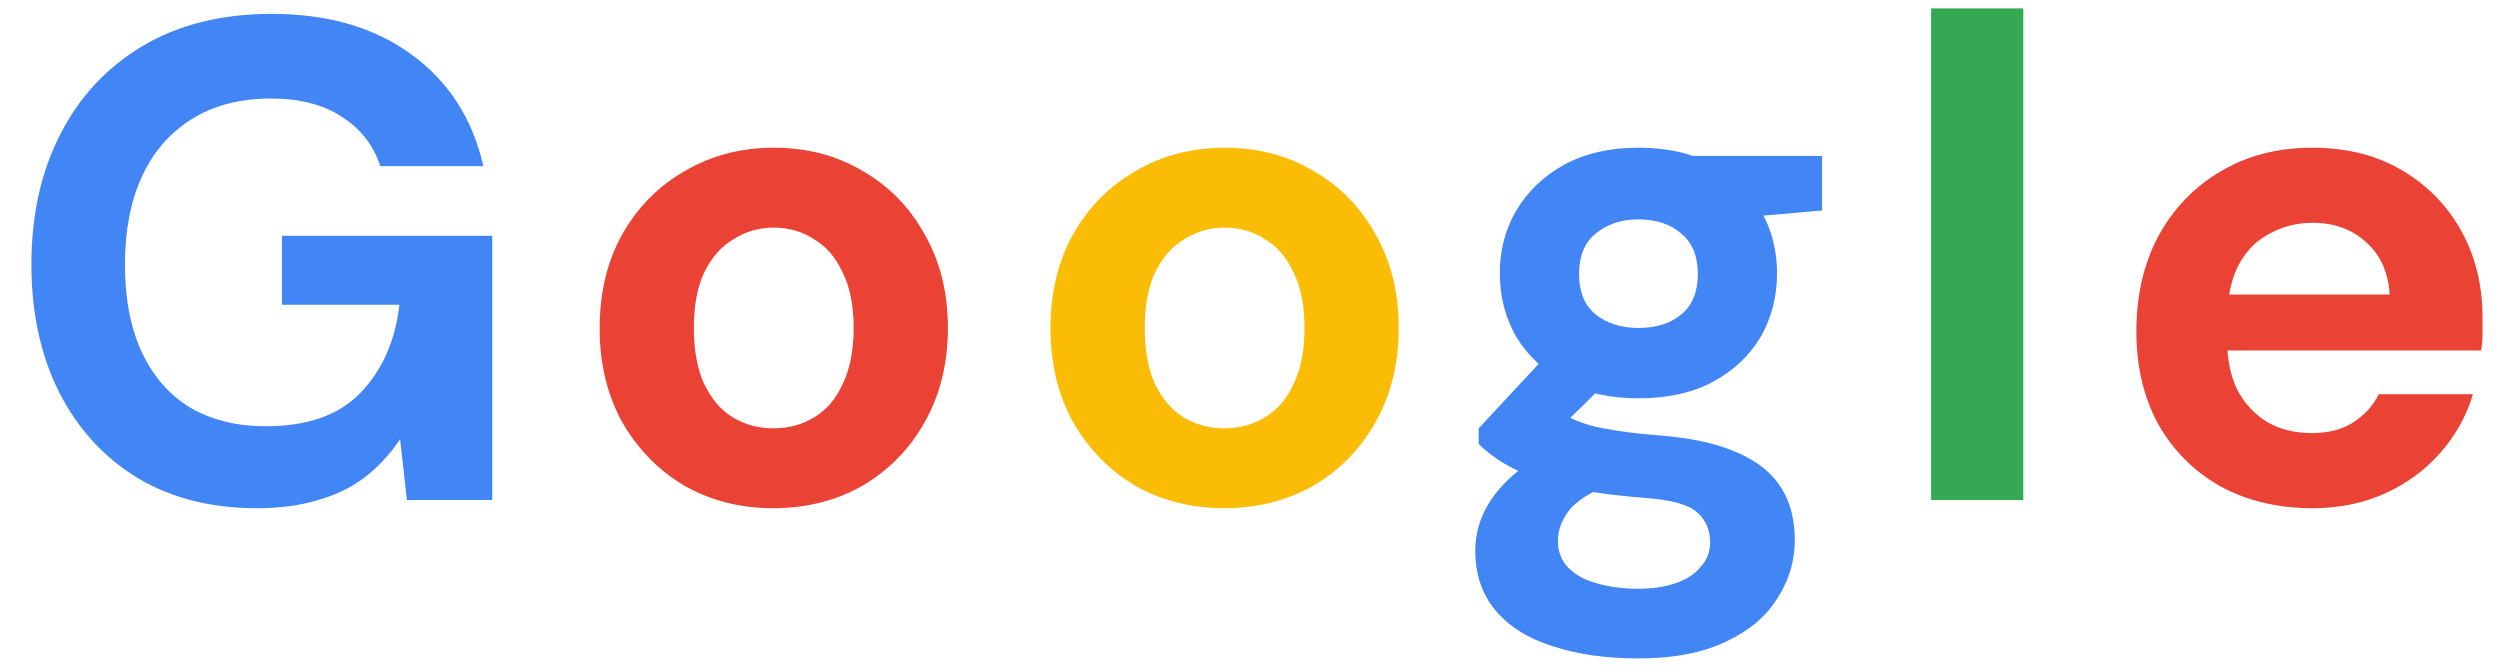 <?xml version="1.0" encoding="UTF-8"?>
<svg xmlns="http://www.w3.org/2000/svg" width="60" height="16" viewBox="0 0 60 16" fill="none">
  <path d="M6.161 12.197C5.069 12.197 4.118 11.956 3.31 11.476C2.502 10.984 1.873 10.301 1.426 9.427C0.978 8.543 0.754 7.516 0.754 6.347C0.754 5.167 0.983 4.129 1.442 3.234C1.901 2.327 2.562 1.617 3.425 1.103C4.288 0.59 5.32 0.333 6.522 0.333C7.865 0.333 8.979 0.656 9.864 1.3C10.76 1.945 11.339 2.84 11.601 3.987H9.127C8.963 3.485 8.657 3.092 8.209 2.808C7.772 2.513 7.204 2.365 6.505 2.365C5.762 2.365 5.129 2.529 4.604 2.857C4.08 3.184 3.681 3.643 3.408 4.233C3.135 4.823 2.999 5.528 2.999 6.347C2.999 7.177 3.135 7.882 3.408 8.461C3.681 9.04 4.069 9.482 4.572 9.788C5.085 10.083 5.686 10.23 6.374 10.23C7.379 10.23 8.138 9.963 8.652 9.427C9.176 8.881 9.487 8.177 9.586 7.314H6.767V5.659H11.814V12H9.766L9.602 10.542C9.362 10.902 9.078 11.208 8.75 11.459C8.433 11.7 8.062 11.88 7.636 12C7.21 12.131 6.718 12.197 6.161 12.197ZM39.323 15.802C38.536 15.802 37.848 15.703 37.258 15.507C36.668 15.321 36.209 15.031 35.882 14.638C35.565 14.256 35.407 13.781 35.407 13.213C35.407 12.83 35.505 12.47 35.702 12.131C35.898 11.792 36.182 11.487 36.553 11.213C36.936 10.93 37.411 10.689 37.979 10.492L38.815 11.574C38.312 11.738 37.946 11.94 37.717 12.18C37.498 12.431 37.389 12.699 37.389 12.983C37.389 13.234 37.471 13.447 37.635 13.622C37.81 13.797 38.039 13.923 38.323 13.999C38.618 14.086 38.946 14.13 39.306 14.13C39.656 14.13 39.956 14.086 40.208 13.999C40.47 13.912 40.672 13.781 40.814 13.606C40.967 13.442 41.043 13.245 41.043 13.016C41.043 12.721 40.94 12.481 40.732 12.295C40.524 12.109 40.109 11.995 39.487 11.951C38.929 11.907 38.432 11.847 37.995 11.771C37.569 11.683 37.193 11.585 36.865 11.476C36.537 11.355 36.259 11.224 36.029 11.082C35.811 10.94 35.63 10.798 35.489 10.656V10.28L37.242 8.395L38.831 8.903L36.767 10.935L37.389 9.853C37.509 9.919 37.624 9.985 37.733 10.05C37.853 10.105 38.001 10.159 38.176 10.214C38.35 10.258 38.58 10.301 38.864 10.345C39.148 10.389 39.508 10.427 39.945 10.46C40.666 10.525 41.256 10.662 41.715 10.869C42.185 11.077 42.529 11.355 42.747 11.705C42.966 12.044 43.075 12.464 43.075 12.967C43.075 13.458 42.939 13.917 42.666 14.343C42.403 14.78 41.994 15.13 41.437 15.392C40.879 15.665 40.175 15.802 39.323 15.802ZM39.323 9.559C38.635 9.559 38.039 9.427 37.537 9.165C37.045 8.892 36.663 8.532 36.39 8.084C36.127 7.625 35.996 7.117 35.996 6.56C35.996 6.003 36.127 5.5 36.39 5.052C36.663 4.594 37.045 4.228 37.537 3.955C38.039 3.681 38.635 3.545 39.323 3.545C40.022 3.545 40.617 3.681 41.109 3.955C41.611 4.228 41.994 4.594 42.256 5.052C42.518 5.5 42.649 6.003 42.649 6.56C42.649 7.117 42.518 7.625 42.256 8.084C41.994 8.532 41.611 8.892 41.109 9.165C40.617 9.427 40.022 9.559 39.323 9.559ZM39.323 7.871C39.749 7.871 40.093 7.762 40.355 7.543C40.617 7.325 40.748 7.002 40.748 6.576C40.748 6.15 40.617 5.828 40.355 5.61C40.093 5.38 39.749 5.265 39.323 5.265C38.908 5.265 38.563 5.38 38.29 5.61C38.028 5.828 37.897 6.15 37.897 6.576C37.897 7.002 38.028 7.325 38.29 7.543C38.563 7.762 38.908 7.871 39.323 7.871ZM40.699 5.315L40.339 3.742H43.731V5.052L40.699 5.315Z" fill="#4285F4"></path>
  <path d="M18.554 12.197C17.767 12.197 17.058 12.016 16.424 11.656C15.801 11.284 15.304 10.777 14.933 10.132C14.572 9.477 14.392 8.728 14.392 7.887C14.392 7.024 14.572 6.27 14.933 5.626C15.304 4.97 15.807 4.463 16.44 4.102C17.074 3.731 17.784 3.545 18.57 3.545C19.368 3.545 20.078 3.731 20.701 4.102C21.334 4.463 21.831 4.97 22.192 5.626C22.563 6.27 22.749 7.019 22.749 7.871C22.749 8.723 22.563 9.477 22.192 10.132C21.831 10.777 21.334 11.284 20.701 11.656C20.067 12.016 19.352 12.197 18.554 12.197ZM18.554 10.28C18.925 10.28 19.253 10.192 19.537 10.017C19.832 9.843 20.062 9.575 20.225 9.214C20.4 8.854 20.488 8.406 20.488 7.871C20.488 7.335 20.4 6.893 20.225 6.544C20.062 6.183 19.832 5.915 19.537 5.741C19.253 5.555 18.931 5.462 18.57 5.462C18.221 5.462 17.899 5.555 17.604 5.741C17.309 5.915 17.074 6.183 16.899 6.544C16.735 6.893 16.653 7.335 16.653 7.871C16.653 8.406 16.735 8.854 16.899 9.214C17.074 9.575 17.303 9.843 17.587 10.017C17.882 10.192 18.204 10.28 18.554 10.28ZM55.501 12.197C54.67 12.197 53.933 12.022 53.288 11.672C52.655 11.312 52.158 10.815 51.797 10.181C51.448 9.537 51.273 8.794 51.273 7.953C51.273 7.09 51.448 6.33 51.797 5.675C52.158 5.009 52.655 4.49 53.288 4.118C53.922 3.736 54.66 3.545 55.501 3.545C56.32 3.545 57.035 3.725 57.647 4.086C58.259 4.446 58.734 4.932 59.073 5.544C59.411 6.156 59.581 6.849 59.581 7.625C59.581 7.734 59.581 7.86 59.581 8.002C59.581 8.133 59.57 8.269 59.548 8.411H52.846V7.068H57.352C57.319 6.533 57.128 6.112 56.779 5.806C56.44 5.5 56.014 5.347 55.501 5.347C55.129 5.347 54.785 5.435 54.468 5.61C54.151 5.773 53.9 6.03 53.715 6.38C53.54 6.729 53.452 7.172 53.452 7.707V8.182C53.452 8.63 53.534 9.023 53.698 9.362C53.873 9.69 54.113 9.946 54.419 10.132C54.725 10.307 55.08 10.394 55.484 10.394C55.888 10.394 56.222 10.307 56.484 10.132C56.757 9.957 56.959 9.733 57.09 9.46H59.351C59.198 9.974 58.942 10.438 58.581 10.853C58.221 11.268 57.778 11.596 57.254 11.836C56.73 12.076 56.145 12.197 55.501 12.197Z" fill="#EA4335"></path>
  <path d="M29.375 12.197C28.588 12.197 27.878 12.016 27.244 11.656C26.622 11.284 26.125 10.777 25.753 10.132C25.393 9.477 25.212 8.728 25.212 7.887C25.212 7.024 25.393 6.27 25.753 5.626C26.125 4.97 26.627 4.463 27.261 4.102C27.894 3.731 28.604 3.545 29.391 3.545C30.188 3.545 30.898 3.731 31.521 4.102C32.155 4.463 32.652 4.97 33.012 5.626C33.384 6.27 33.569 7.019 33.569 7.871C33.569 8.723 33.384 9.477 33.012 10.132C32.652 10.777 32.155 11.284 31.521 11.656C30.887 12.016 30.172 12.197 29.375 12.197ZM29.375 10.28C29.746 10.28 30.074 10.192 30.358 10.017C30.653 9.843 30.882 9.575 31.046 9.214C31.221 8.854 31.308 8.406 31.308 7.871C31.308 7.335 31.221 6.893 31.046 6.544C30.882 6.183 30.653 5.915 30.358 5.741C30.074 5.555 29.751 5.462 29.391 5.462C29.041 5.462 28.719 5.555 28.424 5.741C28.129 5.915 27.894 6.183 27.72 6.544C27.556 6.893 27.474 7.335 27.474 7.871C27.474 8.406 27.556 8.854 27.72 9.214C27.894 9.575 28.124 9.843 28.408 10.017C28.703 10.192 29.025 10.28 29.375 10.28Z" fill="#FBBC05"></path>
  <path d="M46.347 12V0.202H48.559V12H46.347Z" fill="#34A853"></path>
</svg>
